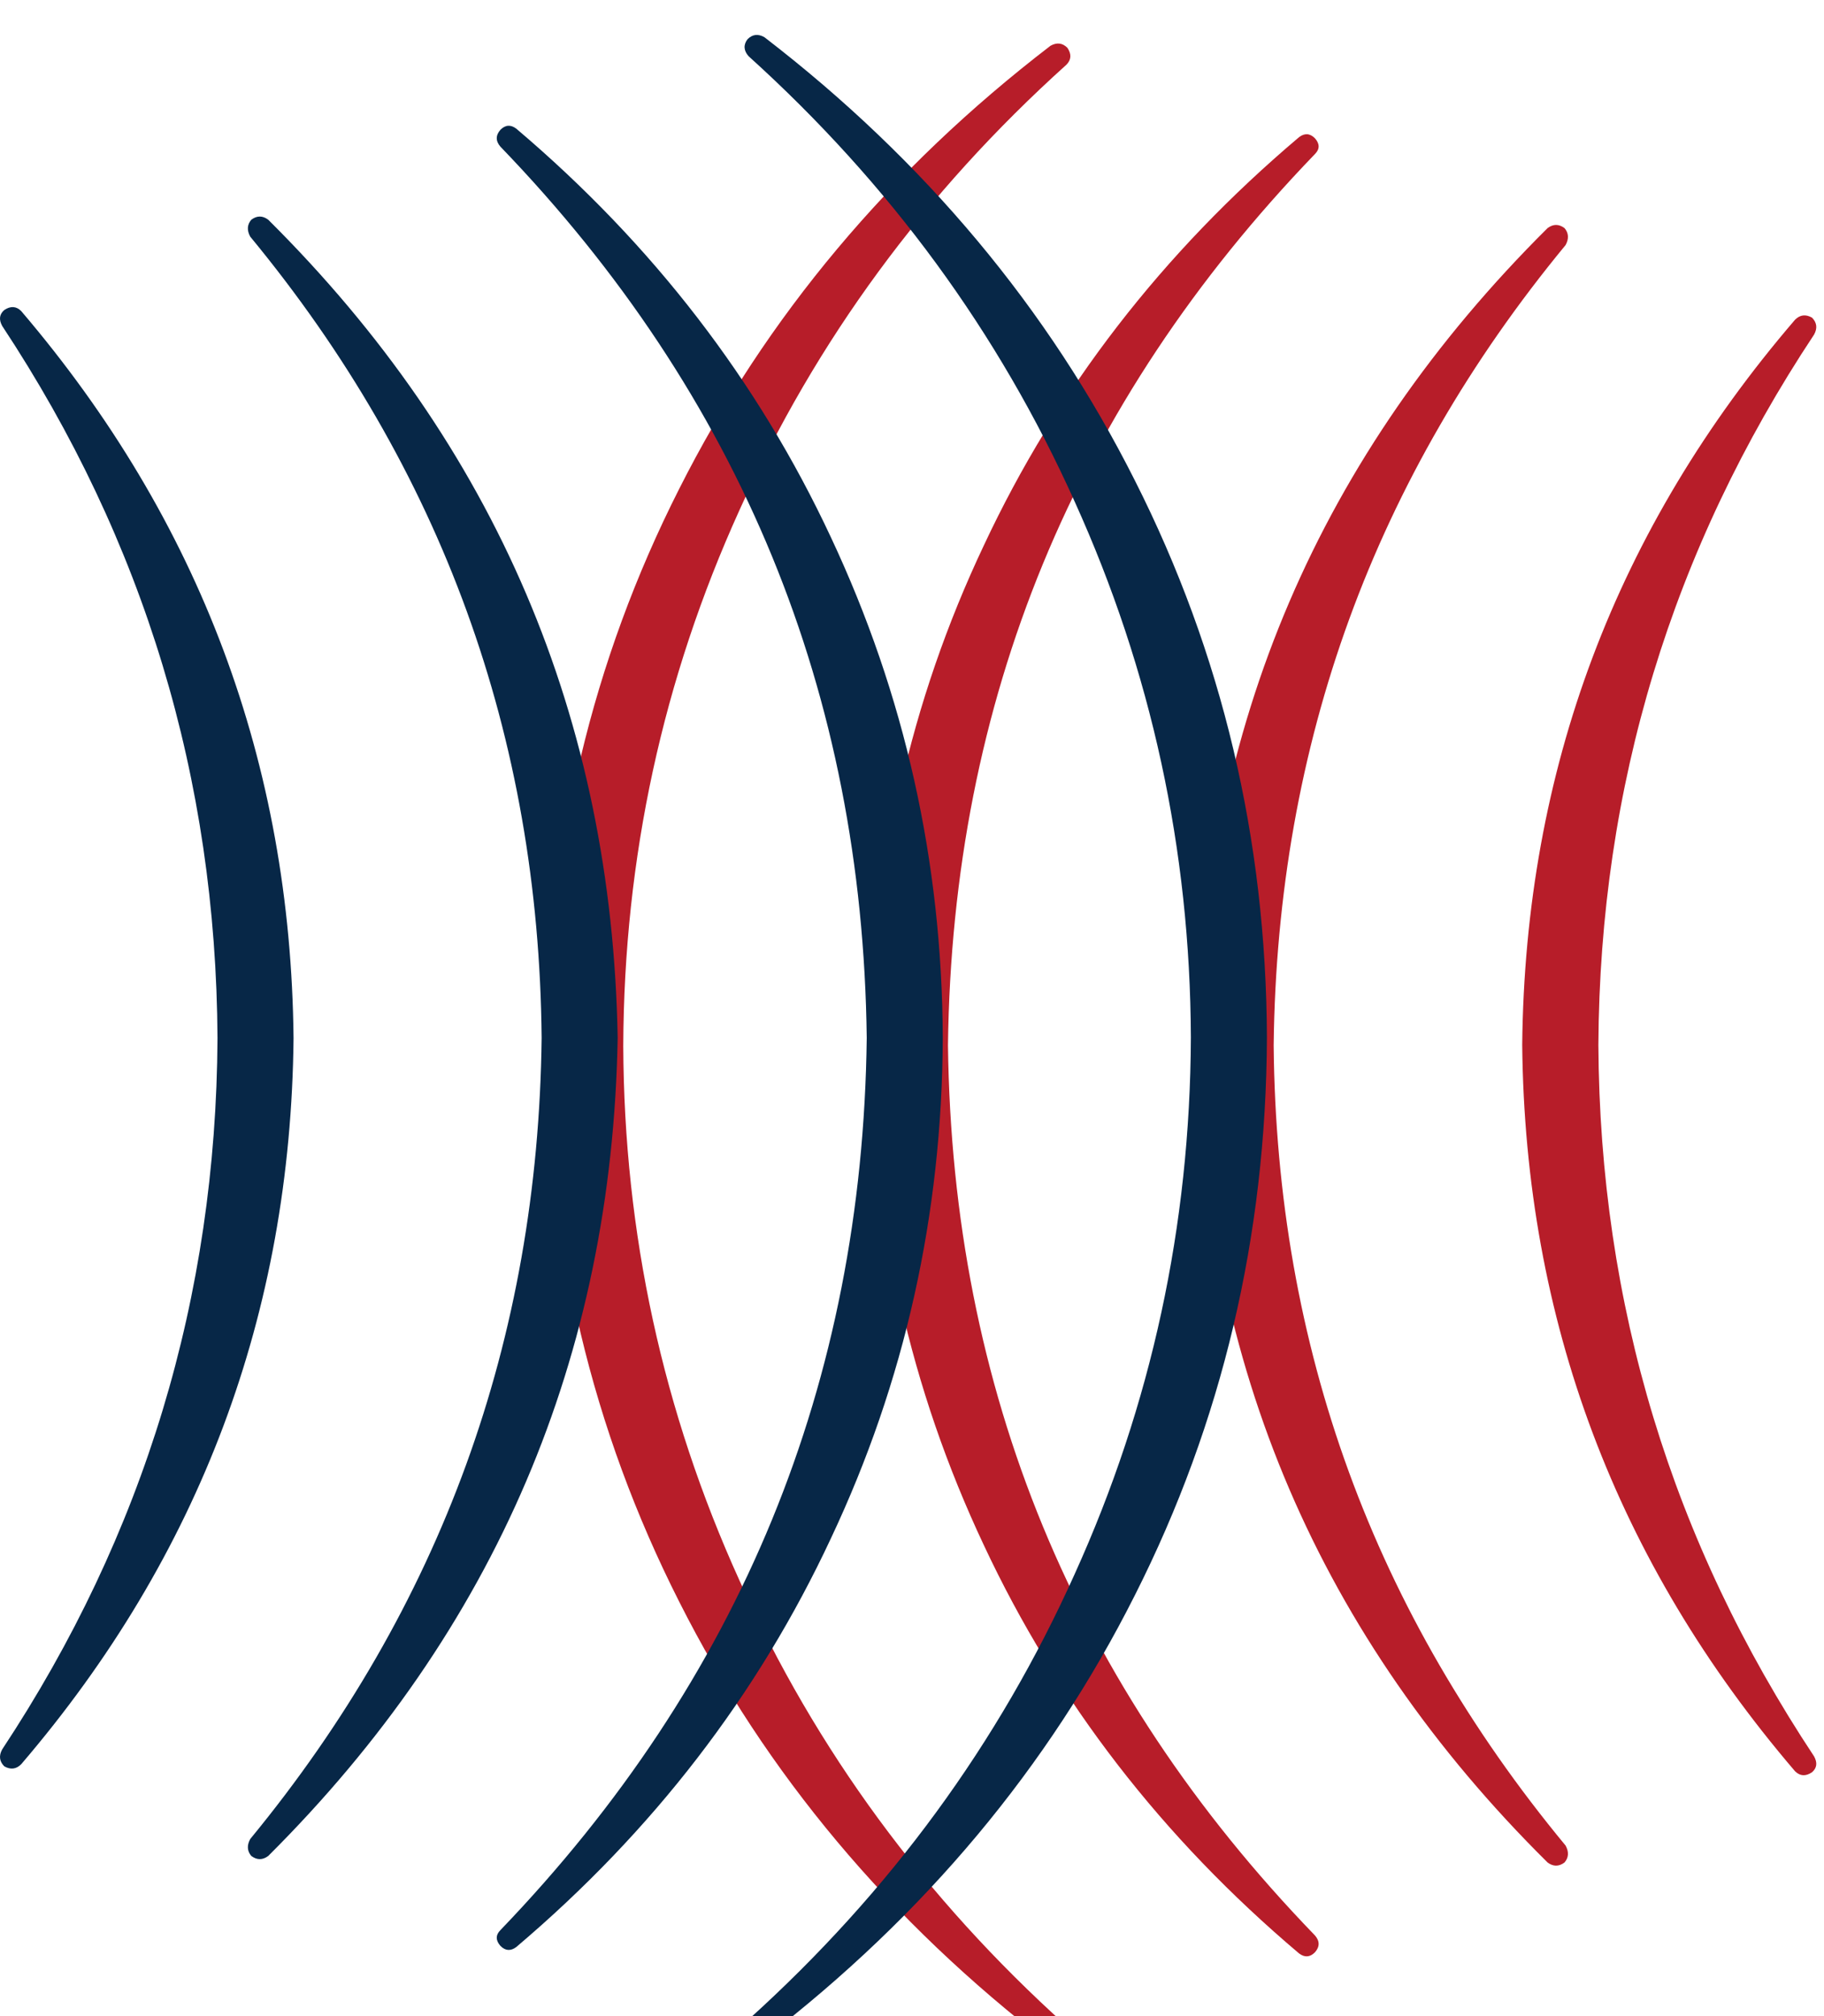 <?xml version="1.0" encoding="UTF-8" standalone="no"?>
<svg xmlns:dc="http://purl.org/dc/elements/1.1/" xmlns:cc="http://creativecommons.org/ns#" xmlns:rdf="http://www.w3.org/1999/02/22-rdf-syntax-ns#" xmlns:svg="http://www.w3.org/2000/svg" xmlns="http://www.w3.org/2000/svg" viewBox="0 0 95 105" height="105" width="95" xml:space="preserve" id="svg2" version="1.1">
	<g transform="matrix(1.333,0,0,-1.333,0,134.907)" id="g10">
		<g transform="scale(0.1)" id="g12">
			<path id="path34" style="fill:#b71d29;fill-opacity:1;fill-rule:nonzero;stroke:none" d="m 288.977,394.457 c -30.02,66.094 -45.161,135.766 -45.454,209.008 0.293,73.515 15.434,143.308 45.454,209.394 29.765,66.086 72.312,124.039 127.675,173.891 1.934,1.938 2.071,4.133 0.418,6.613 -1.933,1.938 -4.125,2.196 -6.617,0.813 C 347.66,945.996 299.313,888.301 265.41,821.121 231.246,753.68 214.055,681.102 213.758,603.465 c 0.297,-77.375 17.488,-149.817 51.652,-217.258 33.903,-67.18 82.25,-124.887 145.043,-173.055 2.492,-1.402 4.684,-1.132 6.617,0.801 1.653,2.195 1.516,4.418 -0.418,6.61 -55.363,49.863 -97.91,107.824 -127.675,173.894 z m 81.421,209.219 c 1.649,134.625 49.422,250.691 143.368,348.179 1.933,1.934 1.933,4 0,6.192 -1.938,1.933 -4.004,2.07 -6.196,0.418 -53.429,-45.172 -94.504,-98.32 -123.129,-159.434 -28.925,-61.117 -43.527,-126.269 -43.808,-195.355 0.281,-68.856 14.883,-133.977 43.808,-195.387 28.625,-61.113 69.7,-114.269 123.129,-159.437 2.192,-1.653 4.258,-1.512 6.196,0.418 1.933,2.191 1.933,4.421 0,6.625 C 419.82,353.074 372.047,469.02 370.398,603.676 Z m 127.25,-0.004 c 1.395,117.848 39.383,222.07 114.067,312.644 1.351,2.485 1.215,4.68 -0.418,6.618 -2.207,1.644 -4.426,1.644 -6.629,0 -88.969,-88.383 -134.551,-194.805 -136.781,-319.262 2.23,-124.75 47.812,-231.168 136.781,-319.285 2.203,-1.653 4.422,-1.653 6.629,0 1.633,1.922 1.769,4.113 0.418,6.601 -74.942,90.575 -112.969,194.809 -114.067,312.684 z m 126.875,0.141 c 0.555,101.031 28.633,193.578 84.293,277.539 1.352,2.48 1.09,4.679 -0.839,6.613 -2.493,1.39 -4.68,1.101 -6.618,-0.836 -69.961,-81.481 -105.504,-175.926 -106.597,-283.316 1.093,-107.387 36.636,-202 106.597,-283.778 1.938,-1.922 4.125,-2.07 6.618,-0.418 1.929,1.653 2.191,3.719 0.839,6.203 -55.66,83.993 -83.738,176.641 -84.293,277.993 v 0" />
			<path id="path36" style="fill:#072747;fill-opacity:1;fill-rule:nonzero;stroke:none" d="m 443.449,824.27 c -33.84,67.257 -82.105,125.027 -144.781,173.253 -2.484,1.403 -4.68,1.133 -6.605,-0.804 -1.653,-2.192 -1.516,-4.426 0.417,-6.617 55.258,-49.914 97.735,-107.946 127.45,-174.09 C 449.895,749.84 465.008,680.09 465.301,606.762 465.008,533.164 449.895,463.293 419.93,397.133 390.215,330.969 347.738,272.949 292.48,223.039 c -1.933,-1.937 -2.07,-4.137 -0.417,-6.617 1.925,-1.945 4.121,-2.203 6.605,-0.817 62.676,48.231 110.941,105.997 144.781,173.254 34.102,67.516 51.266,140.176 51.563,217.903 -0.297,77.465 -17.461,149.992 -51.563,217.508 z M 368.363,606.551 c -0.281,68.937 -14.855,134.133 -43.726,195.613 -28.582,61.184 -69.578,114.402 -122.907,159.617 -2.195,1.657 -4.253,1.516 -6.187,-0.418 -1.93,-2.191 -1.93,-4.422 0,-6.629 93.773,-97.293 141.465,-213.371 143.109,-348.183 -1.644,-134.778 -49.336,-250.977 -143.109,-348.574 -1.93,-1.938 -1.93,-4.008 0,-6.204 1.934,-1.933 3.992,-2.066 6.187,-0.418 53.329,45.227 94.325,98.438 122.907,159.622 28.871,61.183 43.445,126.41 43.726,195.574 z M 104.805,926.207 c -2.2,1.652 -4.414,1.652 -6.614,0 -1.637,-1.922 -1.77,-4.117 -0.422,-6.609 C 172.574,828.918 210.531,724.57 211.633,606.555 210.234,488.574 172.316,384.23 97.769,293.551 c -1.348,-2.488 -1.215,-4.684 0.422,-6.621 2.2,-1.649 4.414,-1.649 6.614,0 88.808,88.484 134.308,195.027 136.535,319.625 -2.227,124.89 -47.727,231.433 -136.535,319.652 z M 8.289,890.516 c -1.934,1.925 -4.117,2.074 -6.602,0.422 -1.934,-1.653 -2.195,-3.723 -0.836,-6.215 C 56.406,800.637 84.43,707.887 84.981,606.414 84.43,505.27 56.406,412.613 0.852,328.559 c -1.359,-2.485 -1.098,-4.684 0.836,-6.621 2.484,-1.391 4.668,-1.102 6.602,0.839 C 78.121,404.352 113.602,498.902 114.695,606.414 113.602,713.93 78.121,808.648 8.289,890.516 v 0" />
		</g>
	</g>
</svg>